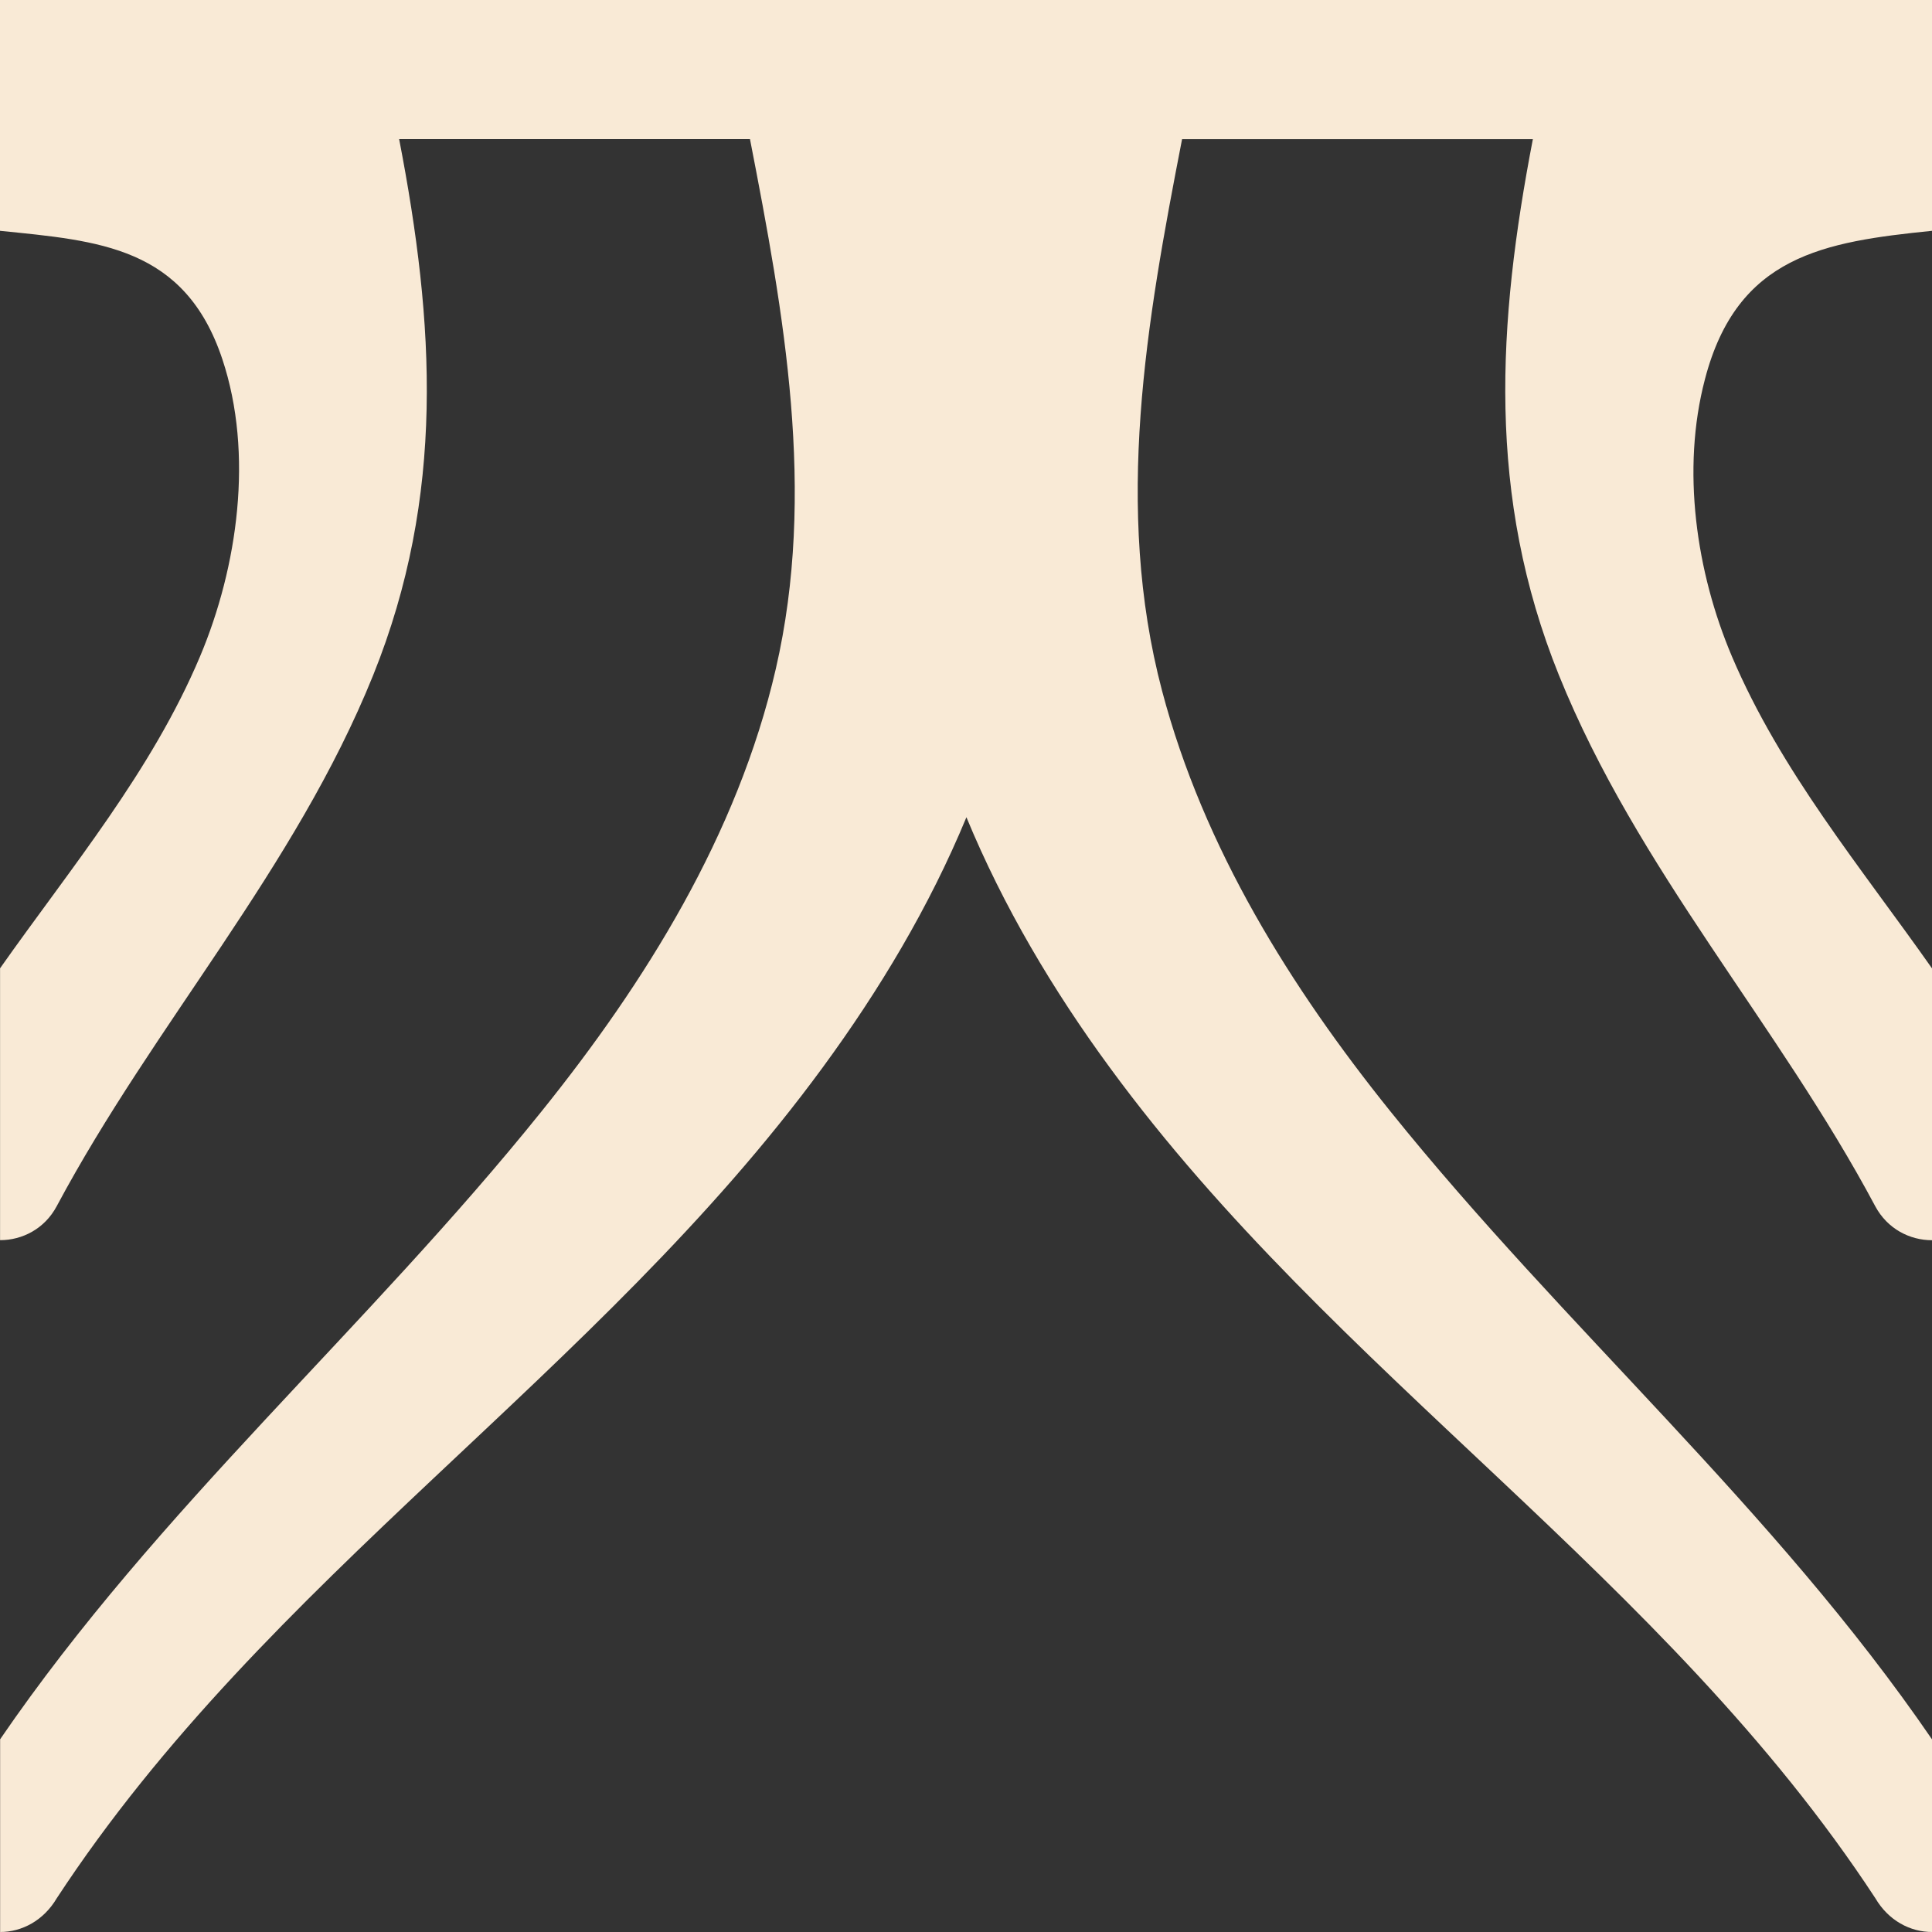 <?xml version="1.0" encoding="UTF-8"?> <svg xmlns="http://www.w3.org/2000/svg" width="32" height="32" viewBox="0 0 32 32" fill="none"><rect x="0" y="0" width="32" height="32" fill="#333333" stroke="none"/> <g clip-path="url(#clip0)"> <path d="M32 28.809C29.385 24.989 25.92 22.004 23.027 18.405C21.386 16.363 19.937 14.052 19.248 11.444C18.445 8.403 18.99 5.329 19.579 2.305C21.516 2.305 23.453 2.305 25.389 2.305C24.803 5.351 24.621 8.21 25.821 11.184C27.117 14.396 29.451 16.959 31.061 19.981C31.262 20.354 31.631 20.542 32 20.542L32 16.039C30.822 14.365 29.494 12.774 28.686 10.872C28.094 9.477 27.846 7.776 28.239 6.282C28.773 4.231 30.215 4.005 32 3.823L32 0C21.334 -9.32451e-07 10.667 -1.86499e-06 2.79753e-06 -2.79753e-06L2.46331e-06 3.823C1.628 3.989 3.061 4.08 3.683 5.95C4.204 7.516 3.937 9.391 3.314 10.871C2.512 12.774 1.18 14.365 0.001 16.038L0.001 20.541C0.37 20.541 0.739 20.353 0.939 19.979C2.552 16.958 4.885 14.395 6.181 11.183C7.379 8.207 7.2 5.353 6.611 2.304C8.549 2.304 10.485 2.304 12.422 2.304C12.985 5.199 13.525 8.154 12.849 11.082C12.215 13.83 10.684 16.276 8.973 18.404C6.081 22.004 2.619 24.986 0.002 28.808L0.002 32C0.361 32 0.721 31.812 0.94 31.441C4.43 26.115 9.891 22.779 13.626 17.681C14.563 16.403 15.394 15.019 16.007 13.536C16.618 15.015 17.443 16.403 18.381 17.681C22.113 22.779 27.573 26.115 31.062 31.441C31.279 31.812 31.641 32 32 32L32 28.809Z" fill="#F9EAD6"></path> </g> <defs> <clipPath id="clip0"> <rect width="32" height="32" fill="white" transform="translate(32 32) rotate(-180)"></rect> </clipPath> </defs> </svg> 